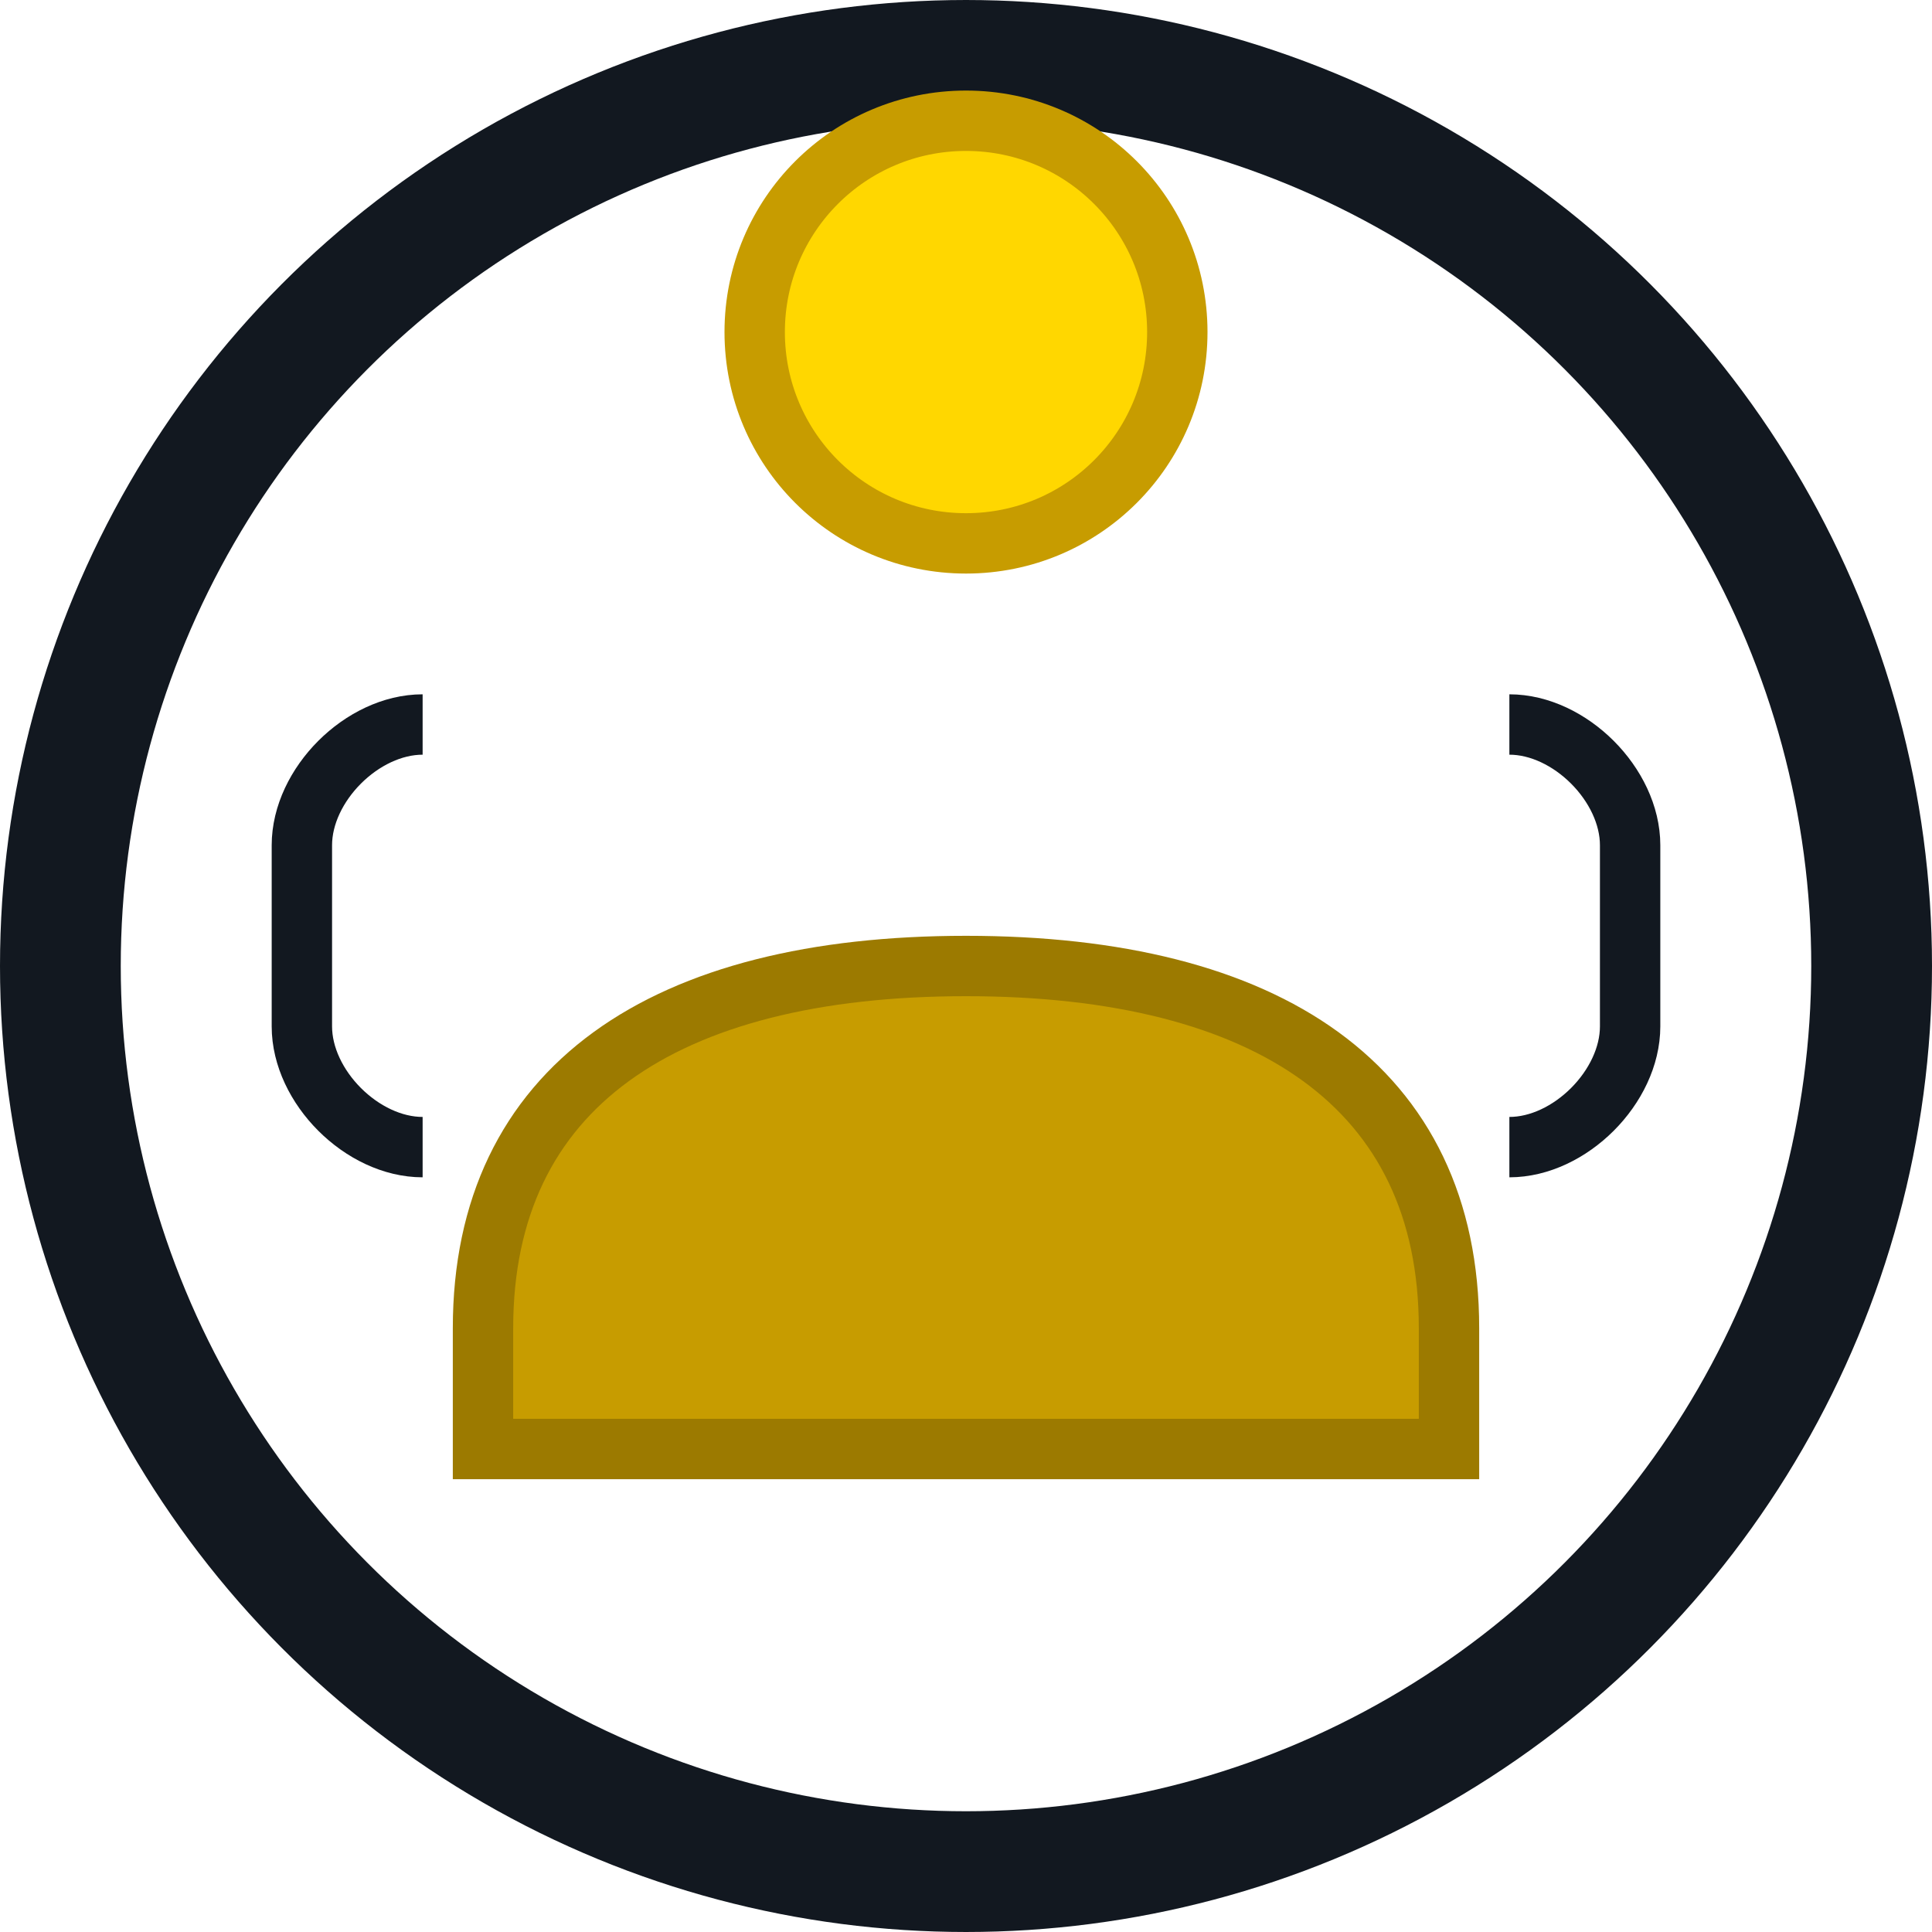 <svg width="64" height="64" viewBox="0 0 64 64" fill="none" xmlns="http://www.w3.org/2000/svg">
    <circle cx="32" cy="32" r="30" stroke="#121820" stroke-width="4" fill="none"/> 
    <path d="M32 18C35.87 18 39 14.87 39 11C39 7.13 35.87 4 32 4C28.13 4 25 7.13 25 11C25 14.87 28.13 18 32 18Z" 
        fill="#FFD700" stroke="#C79C00" stroke-width="2"/>
    <path d="M16 44C16 36 22 32 32 32C42 32 48 36 48 44V48H16V44Z" 
        fill="#C79C00" stroke="#9C7A00" stroke-width="2"/>
    <path d="M50 24C52 24 54 26 54 28V34C54 36 52 38 50 38" 
        stroke="#121820" stroke-width="2"/>
    <path d="M14 24C12 24 10 26 10 28V34C10 36 12 38 14 38" 
        stroke="#121820" stroke-width="2"/>
</svg>
